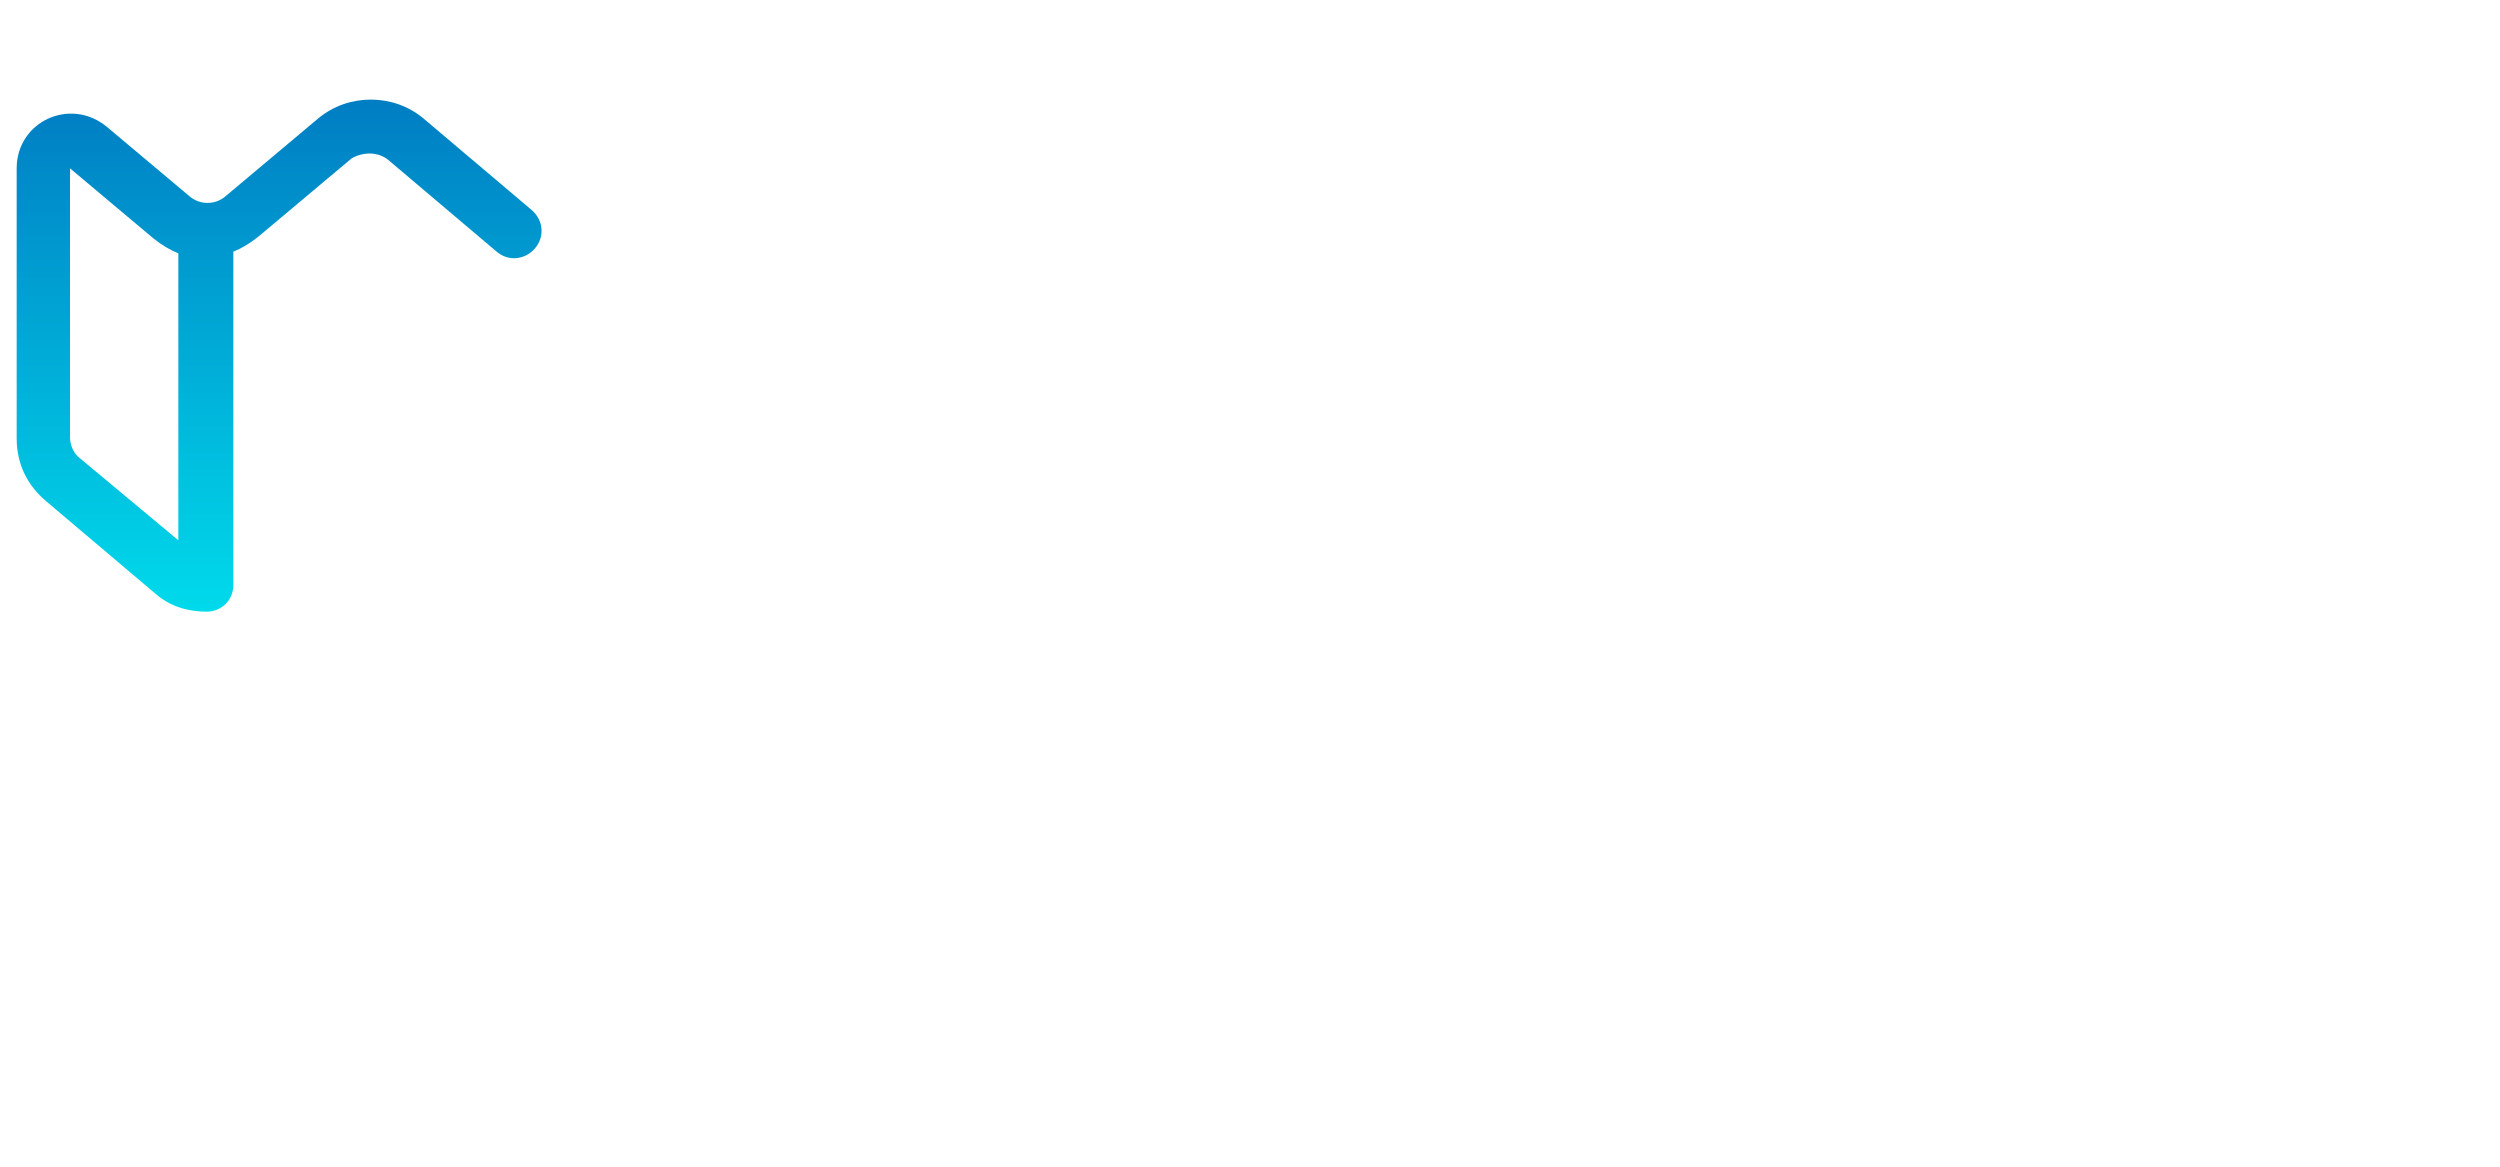 <?xml version="1.0" encoding="utf-8"?>
<!-- Generator: Adobe Illustrator 29.0.0, SVG Export Plug-In . SVG Version: 9.03 Build 54978)  -->
<svg version="1.1" id="Calque_1" xmlns="http://www.w3.org/2000/svg" xmlns:xlink="http://www.w3.org/1999/xlink" x="0px" y="0px"
	 viewBox="0 0 150 70" style="enable-background:new 0 0 150 70;" xml:space="preserve">
<style type="text/css">
	.Ombre_x0020_portée{fill:none;}
	.Lueur_x0020_externe_x0020_5 pt{fill:none;}
	.Néon_x0020_bleu{fill:none;stroke:#8AACDA;stroke-width:7;stroke-linecap:round;stroke-linejoin:round;}
	.Ton_x0020_clair_x0020_chrome{fill:url(#SVGID_1_);stroke:#FFFFFF;stroke-width:0.363;stroke-miterlimit:1;}
	.Swing_GS{fill:#FFDD00;}
	.Alysse_GS{fill:#A6D0E4;}
	.st0{fill:#FFFFFF;}
	.st1{fill:url(#SVGID_00000013191104777546549300000002140012083478400447_);}
</style>
<linearGradient id="SVGID_1_" gradientUnits="userSpaceOnUse" x1="0" y1="0" x2="6.123234e-17" y2="-1">
	<stop  offset="0" style="stop-color:#656565"/>
	<stop  offset="0.618" style="stop-color:#1B1B1B"/>
	<stop  offset="0.629" style="stop-color:#545454"/>
	<stop  offset="0.983" style="stop-color:#3E3E3E"/>
</linearGradient>
<g>
	<path class="st0" d="M19.1,43.6h-2.8V29.7c0-1.6,0.3-3.1,1-4.3c0.6-1.3,1.5-2.2,2.7-2.9c1.2-0.7,2.5-1,3.9-1c1.6,0,2.9,0.4,4.1,1.1
		c1.2,0.7,2.1,1.7,2.7,3c0.6,1.3,0.9,2.6,0.9,4.1c0,1-0.2,2-0.6,2.9c-0.4,0.9-0.9,1.7-1.6,2.4c-0.7,0.7-1.4,1.2-2.3,1.6
		c-0.9,0.4-1.8,0.6-2.8,0.6c-1.6,0-3-0.4-4.3-1.1v-2.9c0.6,0.4,1.2,0.7,1.9,0.9c0.7,0.2,1.3,0.4,1.9,0.4c1,0,1.8-0.2,2.6-0.6
		c0.8-0.4,1.3-1,1.7-1.8c0.4-0.8,0.6-1.7,0.6-2.7c0-0.8-0.1-1.5-0.4-2.1c-0.2-0.6-0.6-1.2-1-1.7c-0.4-0.5-1-0.8-1.6-1.1
		c-0.6-0.3-1.3-0.4-2-0.4c-1.4,0-2.5,0.5-3.5,1.6c-0.9,1.1-1.4,2.6-1.4,4.6V43.6z"/>
	<path class="st0" d="M37.4,36.8h-2.8v-22h2.8V36.8z"/>
	<path class="st0" d="M55.7,36.8h-2.8v-8.5c0-0.9-0.2-1.7-0.7-2.3c-0.5-0.6-1.1-1.1-1.8-1.5c-0.7-0.3-1.5-0.5-2.4-0.5
		c-1,0-1.9,0.2-2.6,0.7c-0.8,0.5-1.3,1.1-1.7,1.9c-0.4,0.8-0.6,1.7-0.6,2.6c0,0.9,0.2,1.8,0.6,2.6c0.4,0.8,1,1.4,1.8,1.9
		c0.8,0.5,1.6,0.7,2.5,0.7c1.4,0,2.7-0.7,3.8-2.1v3.3c-0.6,0.5-1.3,0.8-1.9,1.1c-0.6,0.2-1.3,0.4-2.2,0.4c-1,0-2-0.2-2.9-0.6
		c-0.9-0.4-1.7-1-2.4-1.7s-1.2-1.6-1.6-2.6c-0.4-1-0.5-2-0.5-3.1c0-1.4,0.3-2.7,0.9-3.9c0.6-1.2,1.5-2.1,2.7-2.8
		c1.2-0.7,2.5-1,4.1-1c1.2,0,2.2,0.2,3.1,0.5c0.9,0.3,1.7,0.8,2.4,1.4c0.7,0.6,1.2,1.4,1.5,2.3c0.3,0.9,0.5,1.9,0.5,2.9V36.8z"/>
	<path class="st0" d="M61.1,36.8h-2.8V28c0-1.3,0.3-2.4,0.8-3.4c0.6-1,1.3-1.8,2.3-2.3c1-0.6,2.1-0.8,3.3-0.8c1.2,0,2.3,0.3,3.3,0.8
		c1,0.6,1.7,1.3,2.3,2.3c0.6,1,0.8,2.2,0.8,3.4v8.8h-2.8V28c0-0.8-0.2-1.4-0.5-2c-0.3-0.6-0.8-1.1-1.3-1.4c-0.6-0.3-1.2-0.5-1.8-0.5
		c-0.7,0-1.3,0.2-1.8,0.5c-0.6,0.3-1,0.8-1.3,1.4c-0.3,0.6-0.5,1.3-0.5,2V36.8z"/>
	<path class="st0" d="M87.2,14.9h1.3v13.7c0,1.1-0.1,2-0.2,2.8c-0.2,0.8-0.4,1.5-0.8,2.1c-0.7,1.2-1.6,2.1-2.8,2.7s-2.3,0.9-3.7,0.9
		c-2.1,0-3.9-0.7-5.3-2.2c-1.4-1.4-2.1-3.3-2.1-5.5c0-1,0.2-2,0.5-2.9c0.4-0.9,0.9-1.8,1.6-2.5c0.7-0.7,1.5-1.3,2.4-1.7
		c0.9-0.4,1.9-0.6,3-0.6c0.9,0,1.9,0.2,2.7,0.5c0.9,0.3,1.7,0.8,2.4,1.5v1.7c-0.7-0.8-1.5-1.5-2.4-1.9s-1.8-0.6-2.7-0.6
		c-1.8,0-3.2,0.6-4.4,1.8C75.5,26,75,27.5,75,29.4c0,1.9,0.6,3.4,1.8,4.6c1.2,1.2,2.6,1.9,4.4,1.9c1.9,0,3.3-0.7,4.4-2
		c1.1-1.3,1.7-3.1,1.7-5.3V14.9z"/>
	<path class="st0" d="M92.1,17.8c0-0.3,0.1-0.5,0.3-0.6c0.2-0.2,0.4-0.3,0.6-0.3c0.3,0,0.5,0.1,0.7,0.3c0.2,0.2,0.3,0.4,0.3,0.6
		c0,0.3-0.1,0.5-0.3,0.7c-0.2,0.2-0.4,0.3-0.7,0.3c-0.2,0-0.5-0.1-0.6-0.3C92.2,18.3,92.1,18.1,92.1,17.8z M92.4,36.8V22h1.3v14.8
		H92.4z"/>
	<path class="st0" d="M111.6,36.2c0,2.3-0.7,4.2-2,5.5c-1.3,1.4-3.1,2-5.3,2c-0.6,0-1.3-0.1-2.1-0.2c-0.7-0.1-1.5-0.4-2.4-0.6
		l0.4-1.3c0.9,0.3,1.7,0.5,2.3,0.7c0.7,0.1,1.2,0.2,1.8,0.2c1.8,0,3.3-0.6,4.3-1.7s1.6-2.7,1.6-4.6v-6c0-2.2-0.6-4-1.7-5.3
		c-1.1-1.3-2.6-2-4.4-2c-1.7,0-3.2,0.6-4.4,1.9C98.6,26,98,27.5,98,29.4c0,1.9,0.6,3.4,1.7,4.7c1.2,1.2,2.6,1.8,4.4,1.8
		c1,0,1.9-0.2,2.7-0.6c0.8-0.4,1.6-1,2.4-1.9v1.7c-0.7,0.7-1.5,1.2-2.4,1.5c-0.9,0.3-1.8,0.5-2.7,0.5c-1.1,0-2.1-0.2-3-0.6
		c-0.9-0.4-1.7-0.9-2.4-1.7c-0.7-0.7-1.2-1.6-1.6-2.5c-0.4-0.9-0.5-1.9-0.5-2.9c0-2.2,0.7-4.1,2.1-5.5c1.4-1.4,3.2-2.2,5.3-2.2
		c1.3,0,2.6,0.3,3.7,0.9c1.1,0.6,2,1.5,2.8,2.7c0.4,0.6,0.6,1.3,0.8,2.1c0.2,0.8,0.2,1.7,0.2,2.8V36.2z"/>
	<path class="st0" d="M115.2,17.8c0-0.3,0.1-0.5,0.3-0.6c0.2-0.2,0.4-0.3,0.6-0.3c0.3,0,0.5,0.1,0.7,0.3c0.2,0.2,0.3,0.4,0.3,0.6
		c0,0.3-0.1,0.5-0.3,0.7c-0.2,0.2-0.4,0.3-0.7,0.3c-0.2,0-0.5-0.1-0.6-0.3C115.2,18.3,115.2,18.1,115.2,17.8z M115.4,36.8V22h1.3
		v14.8H115.4z"/>
	<path class="st0" d="M120.6,17.8h1.3V22h5.2v1.2h-5.2v8.3c0,1.4,0.3,2.5,1,3.1c0.7,0.7,1.8,1,3.3,1h0.9v1.2h-0.7
		c-2,0-3.4-0.4-4.4-1.3c-1-0.9-1.5-2.2-1.5-3.9V17.8z"/>
	<path class="st0" d="M142.6,36.8v-6.6c0-2.2-0.6-4-1.7-5.3c-1.1-1.3-2.6-2-4.4-2c-1.7,0-3.2,0.6-4.4,1.9c-1.2,1.2-1.8,2.8-1.8,4.6
		c0,1.9,0.6,3.4,1.7,4.7c1.2,1.2,2.6,1.8,4.4,1.8c1,0,1.9-0.2,2.7-0.6c0.8-0.4,1.6-1,2.4-1.9v1.7c-0.7,0.7-1.5,1.2-2.4,1.5
		c-0.9,0.3-1.8,0.5-2.7,0.5c-1.1,0-2.1-0.2-3-0.6c-0.9-0.4-1.7-0.9-2.4-1.7c-0.7-0.7-1.2-1.6-1.6-2.5c-0.4-0.9-0.5-1.9-0.5-2.9
		c0-2.2,0.7-4.1,2.1-5.5c1.4-1.4,3.2-2.2,5.3-2.2c1.3,0,2.6,0.3,3.7,0.9c1.1,0.6,2,1.5,2.8,2.7c0.4,0.6,0.6,1.3,0.8,2.1
		c0.2,0.8,0.2,1.7,0.2,2.8v6.6H142.6z"/>
	<path class="st0" d="M147.7,36.8V14.9h1.3v21.9H147.7z"/>
	<path class="st0" d="M17.6,62.1c0-0.5,0.2-1,0.5-1.3c0.4-0.4,0.8-0.5,1.3-0.5c0.5,0,0.9,0.2,1.3,0.5c0.4,0.4,0.5,0.8,0.5,1.3
		c0,0.5-0.2,1-0.5,1.3C20.4,63.8,20,64,19.5,64c-0.5,0-0.9-0.2-1.3-0.5C17.8,63.1,17.6,62.6,17.6,62.1z"/>
	<path class="st0" d="M24.7,63.8v-2.6h7.7c1.2,0,1.8-0.5,1.8-1.4c0-0.6-0.3-1-0.9-1.3c-0.6-0.3-1.8-0.6-3.5-1.2
		c-1.7-0.5-3-1.1-3.8-1.7c-0.8-0.6-1.3-1.6-1.3-2.7c0-1.3,0.4-2.3,1.3-3c0.9-0.7,2.2-1,3.8-1h6.5v2.6h-7c-0.7,0-1.1,0.1-1.4,0.3
		c-0.2,0.2-0.4,0.5-0.4,1c0,0.6,0.6,1,1.7,1.4s2.3,0.8,3.4,1.1c1.1,0.3,2.1,0.9,3,1.5c0.9,0.7,1.3,1.6,1.3,2.8
		c0,1.4-0.4,2.4-1.3,3.1c-0.9,0.7-2,1.1-3.4,1.1H24.7z"/>
	<path class="st0" d="M53.9,63.8h-2.8v-8.5c0-0.9-0.2-1.7-0.7-2.3c-0.5-0.6-1.1-1.1-1.8-1.5c-0.7-0.3-1.5-0.5-2.4-0.5
		c-1,0-1.9,0.2-2.6,0.7c-0.8,0.5-1.3,1.1-1.7,1.9c-0.4,0.8-0.6,1.7-0.6,2.6c0,0.9,0.2,1.8,0.6,2.6c0.4,0.8,1,1.4,1.8,1.9
		c0.8,0.5,1.6,0.7,2.5,0.7c1.4,0,2.7-0.7,3.8-2.1v3.3c-0.6,0.5-1.3,0.8-1.9,1.1c-0.6,0.2-1.3,0.4-2.2,0.4c-1,0-2-0.2-2.9-0.6
		c-0.9-0.4-1.7-1-2.4-1.7c-0.7-0.7-1.2-1.6-1.6-2.6c-0.4-1-0.5-2-0.5-3.1c0-1.4,0.3-2.7,0.9-3.9c0.6-1.2,1.5-2.1,2.7-2.8
		c1.2-0.7,2.5-1,4.1-1c1.2,0,2.2,0.2,3.1,0.5c0.9,0.3,1.7,0.8,2.4,1.4c0.7,0.6,1.2,1.4,1.5,2.3c0.3,0.9,0.5,1.9,0.5,2.9V63.8z"/>
	<path class="st0" d="M60,63.8h-2.8v-22H60V63.8z"/>
	<path class="st0" d="M63,56.2c0-1.1,0.2-2.2,0.6-3.1c0.4-0.9,1-1.8,1.7-2.5c0.7-0.7,1.6-1.3,2.5-1.6c0.9-0.4,1.9-0.6,3-0.6
		c1,0,2,0.2,3,0.6c0.9,0.4,1.8,0.9,2.5,1.6c0.7,0.7,1.3,1.5,1.7,2.5c0.4,1,0.6,2,0.6,3.1s-0.2,2.2-0.6,3.2c-0.4,1-1,1.8-1.7,2.5
		c-0.7,0.7-1.5,1.2-2.5,1.6c-0.9,0.4-1.9,0.6-3,0.6c-1,0-2-0.2-3-0.6c-0.9-0.4-1.8-0.9-2.5-1.6c-0.7-0.7-1.3-1.5-1.7-2.5
		C63.2,58.4,63,57.4,63,56.2z M65.9,56.2c0,1.5,0.5,2.8,1.4,3.7c0.9,1,2.1,1.5,3.5,1.5c1.4,0,2.6-0.5,3.5-1.5c0.9-1,1.4-2.2,1.4-3.7
		c0-1.5-0.5-2.8-1.4-3.7S72.3,51,70.8,51c-1.4,0-2.6,0.5-3.5,1.4S65.9,54.7,65.9,56.2z"/>
	<path class="st0" d="M83.7,63.8H81V55c0-1.3,0.3-2.4,0.8-3.4c0.6-1,1.3-1.8,2.3-2.3c1-0.6,2.1-0.8,3.3-0.8c1.2,0,2.3,0.3,3.3,0.8
		c1,0.6,1.7,1.3,2.3,2.3c0.6,1,0.8,2.2,0.8,3.4v8.8h-2.8V55c0-0.8-0.2-1.4-0.5-2c-0.3-0.6-0.8-1.1-1.3-1.4C88.7,51.2,88,51,87.4,51
		c-0.7,0-1.3,0.2-1.8,0.5c-0.6,0.3-1,0.8-1.3,1.4c-0.3,0.6-0.5,1.3-0.5,2V63.8z"/>
</g>
<linearGradient id="SVGID_00000119837389030582608090000016213997168847731647_" gradientUnits="userSpaceOnUse" x1="16.763" y1="36.646" x2="16.763" y2="5.917">
	<stop  offset="0" style="stop-color:#00DAEB"/>
	<stop  offset="1" style="stop-color:#007DC3"/>
</linearGradient>
<path style="fill:url(#SVGID_00000119837389030582608090000016213997168847731647_);" d="M23.3,9.6l6.5,5.5c0.7,0.6,1.7,0.5,2.3-0.2
	c0.6-0.7,0.5-1.7-0.2-2.3l-6.5-5.5c-1.8-1.5-4.5-1.5-6.3,0l-5.6,4.7c-0.6,0.5-1.5,0.5-2.1,0l-5-4.2C4.2,5.8,1,7.3,1,10.1v16.2
	c0,1.5,0.6,2.8,1.8,3.8l6.5,5.5c0.9,0.8,2,1.1,3.1,1.1c0.9,0,1.6-0.7,1.6-1.6c0-0.1,0-0.2,0-0.3c0-0.1,0-0.2,0-0.3V15.1
	c0.5-0.2,1-0.5,1.5-0.9l5.6-4.7C21.8,9.1,22.7,9.1,23.3,9.6z M10.8,32.5l-6-5c-0.4-0.3-0.6-0.8-0.6-1.3V10.1l5,4.2
	c0.5,0.4,1,0.7,1.5,0.9V32.5z"/>
</svg>
